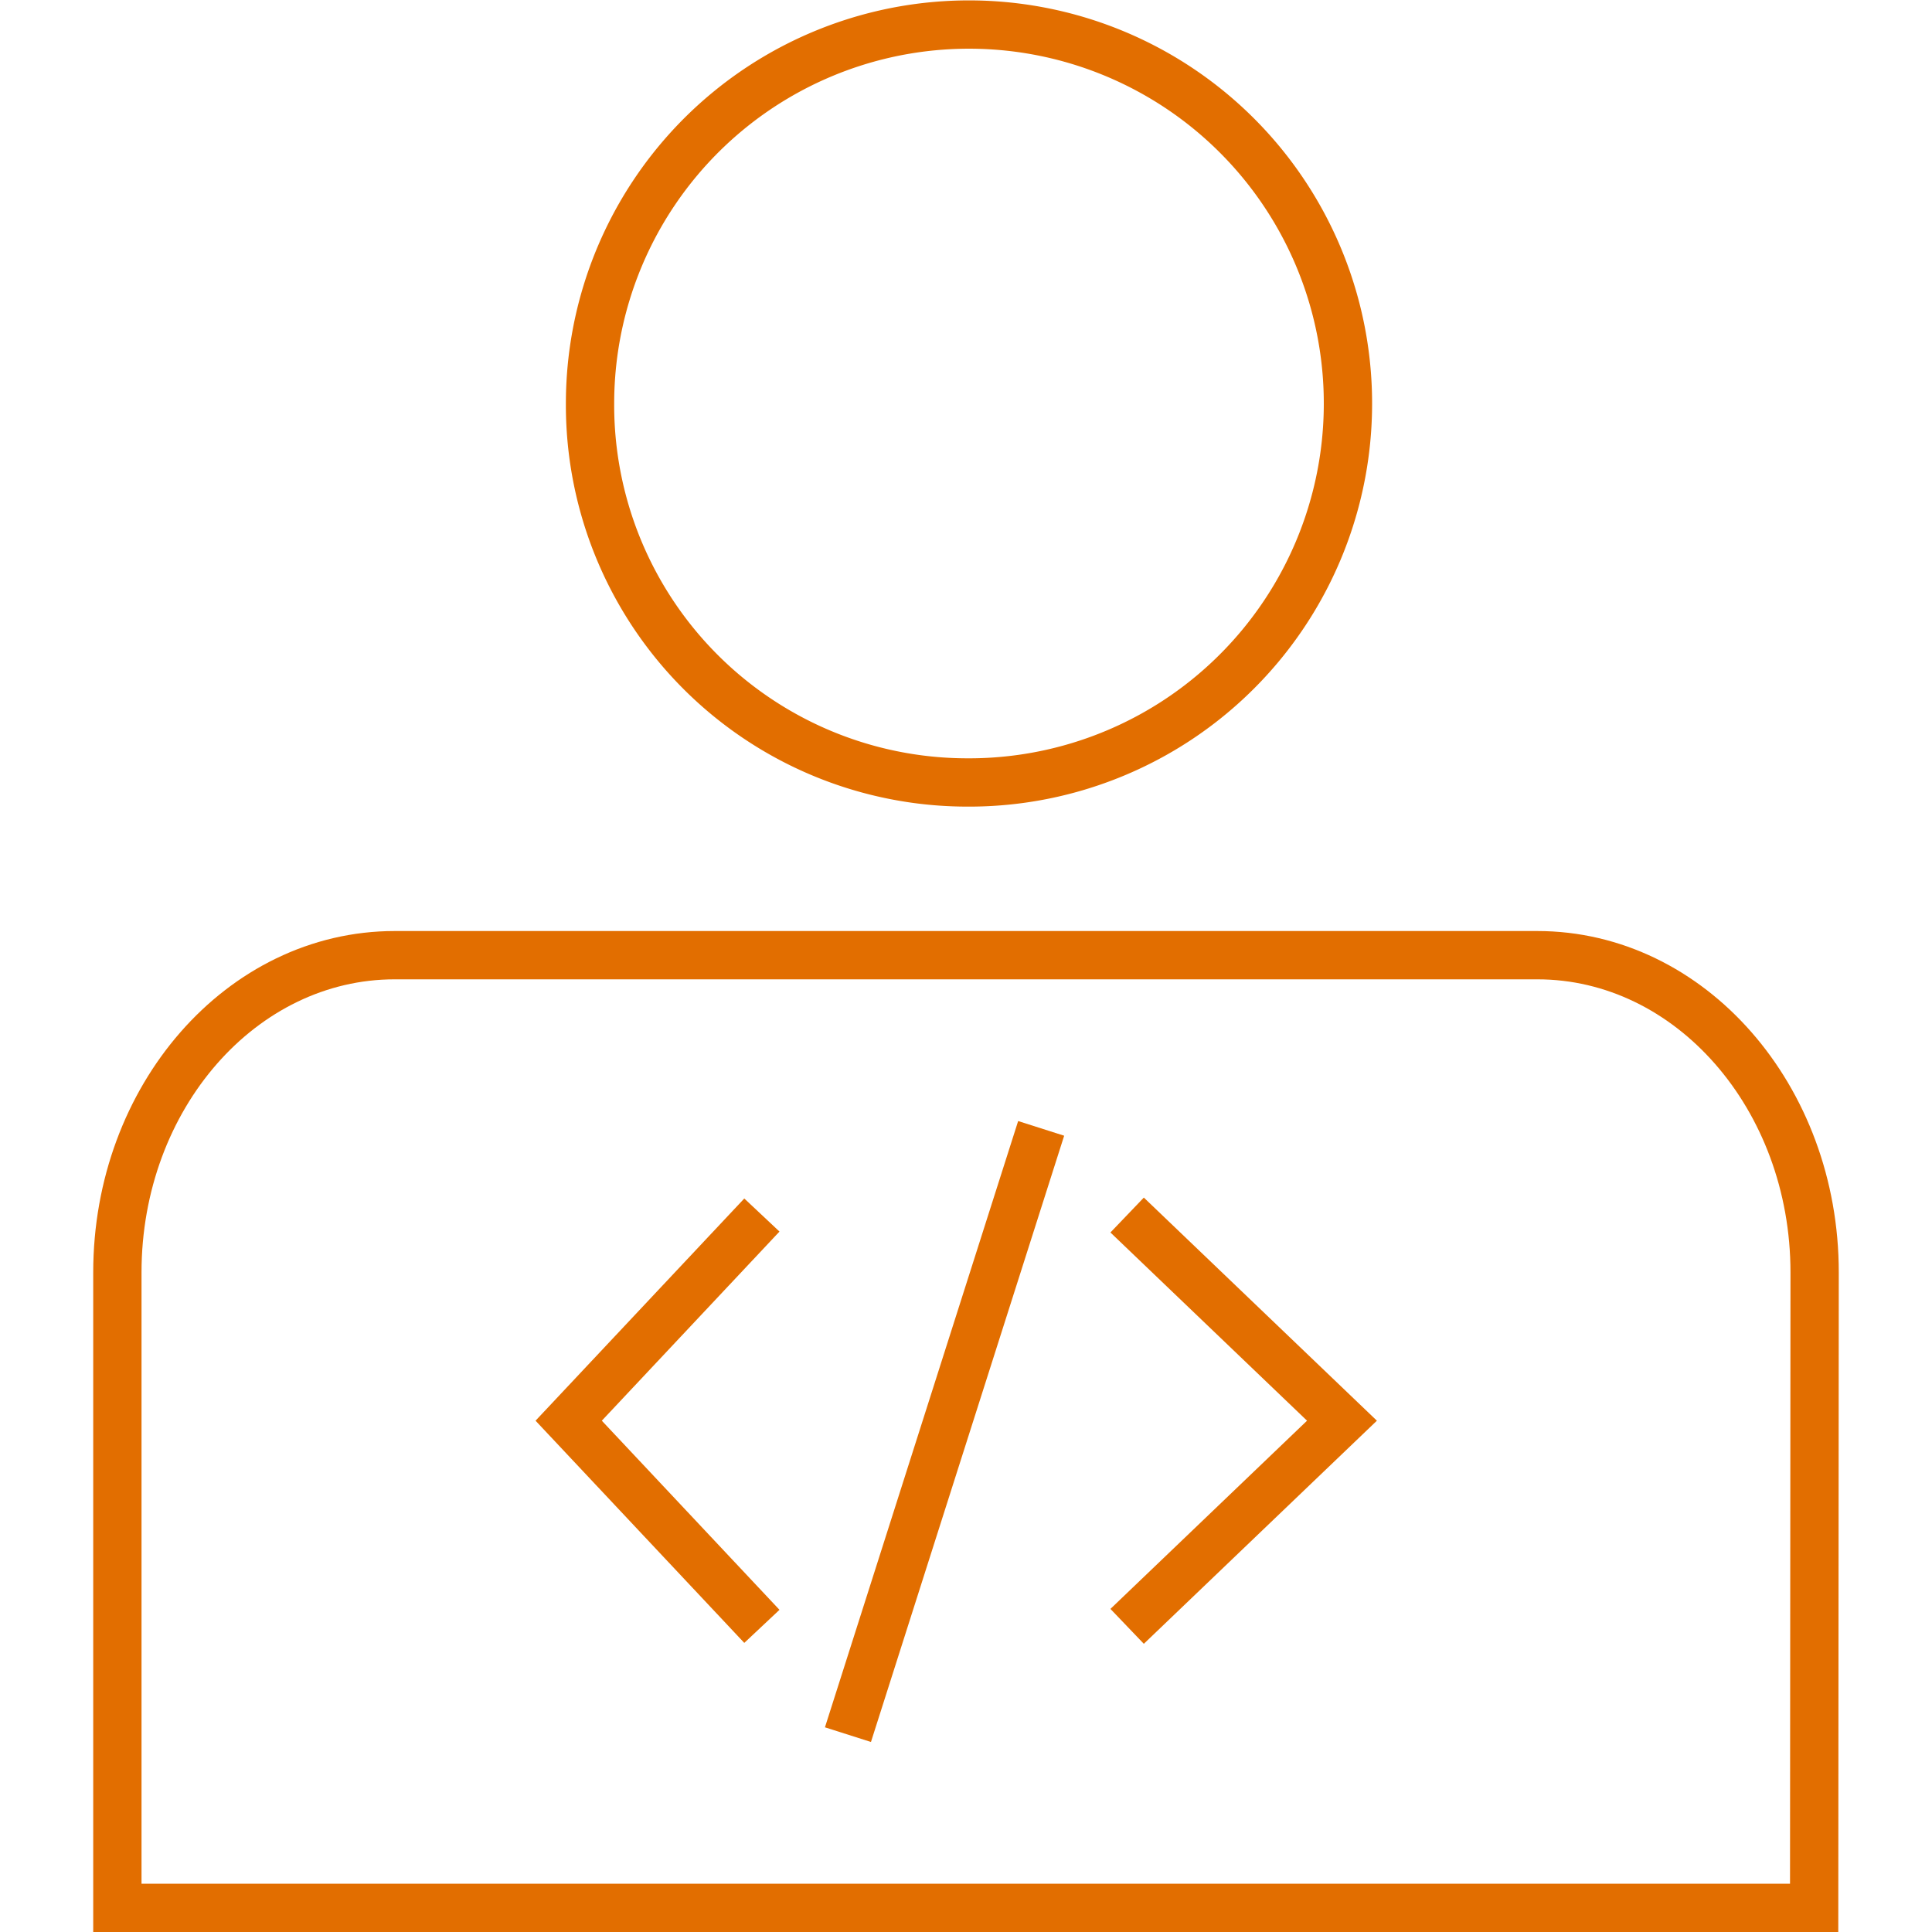 <svg xmlns="http://www.w3.org/2000/svg" viewBox="0 0 200 200"><defs><style>.cls-1,.cls-2{fill:none;stroke:#e26e00;stroke-width:5px;}.cls-1{stroke-miterlimit:10;}</style></defs><g id="Icons"><path class="cls-1" d="M100,81A39.23,39.23,0,1,0,61.08,41.72,39.07,39.07,0,0,0,100,81Z"/><path class="cls-1" d="M187.85,131.72c0-18.14-12.88-32.84-28.71-32.84H40.86c-15.85,0-28.71,14.7-28.71,32.84V197.5H187.8Z"/><path class="cls-2" d="M78.87,125.78l-20,21.29,20,21.29"/><path class="cls-2" d="M116.68,125.78l22.24,21.29-22.24,21.29"/><path class="cls-2" d="M107.78,116.81l-20,62.76"/></g></svg>